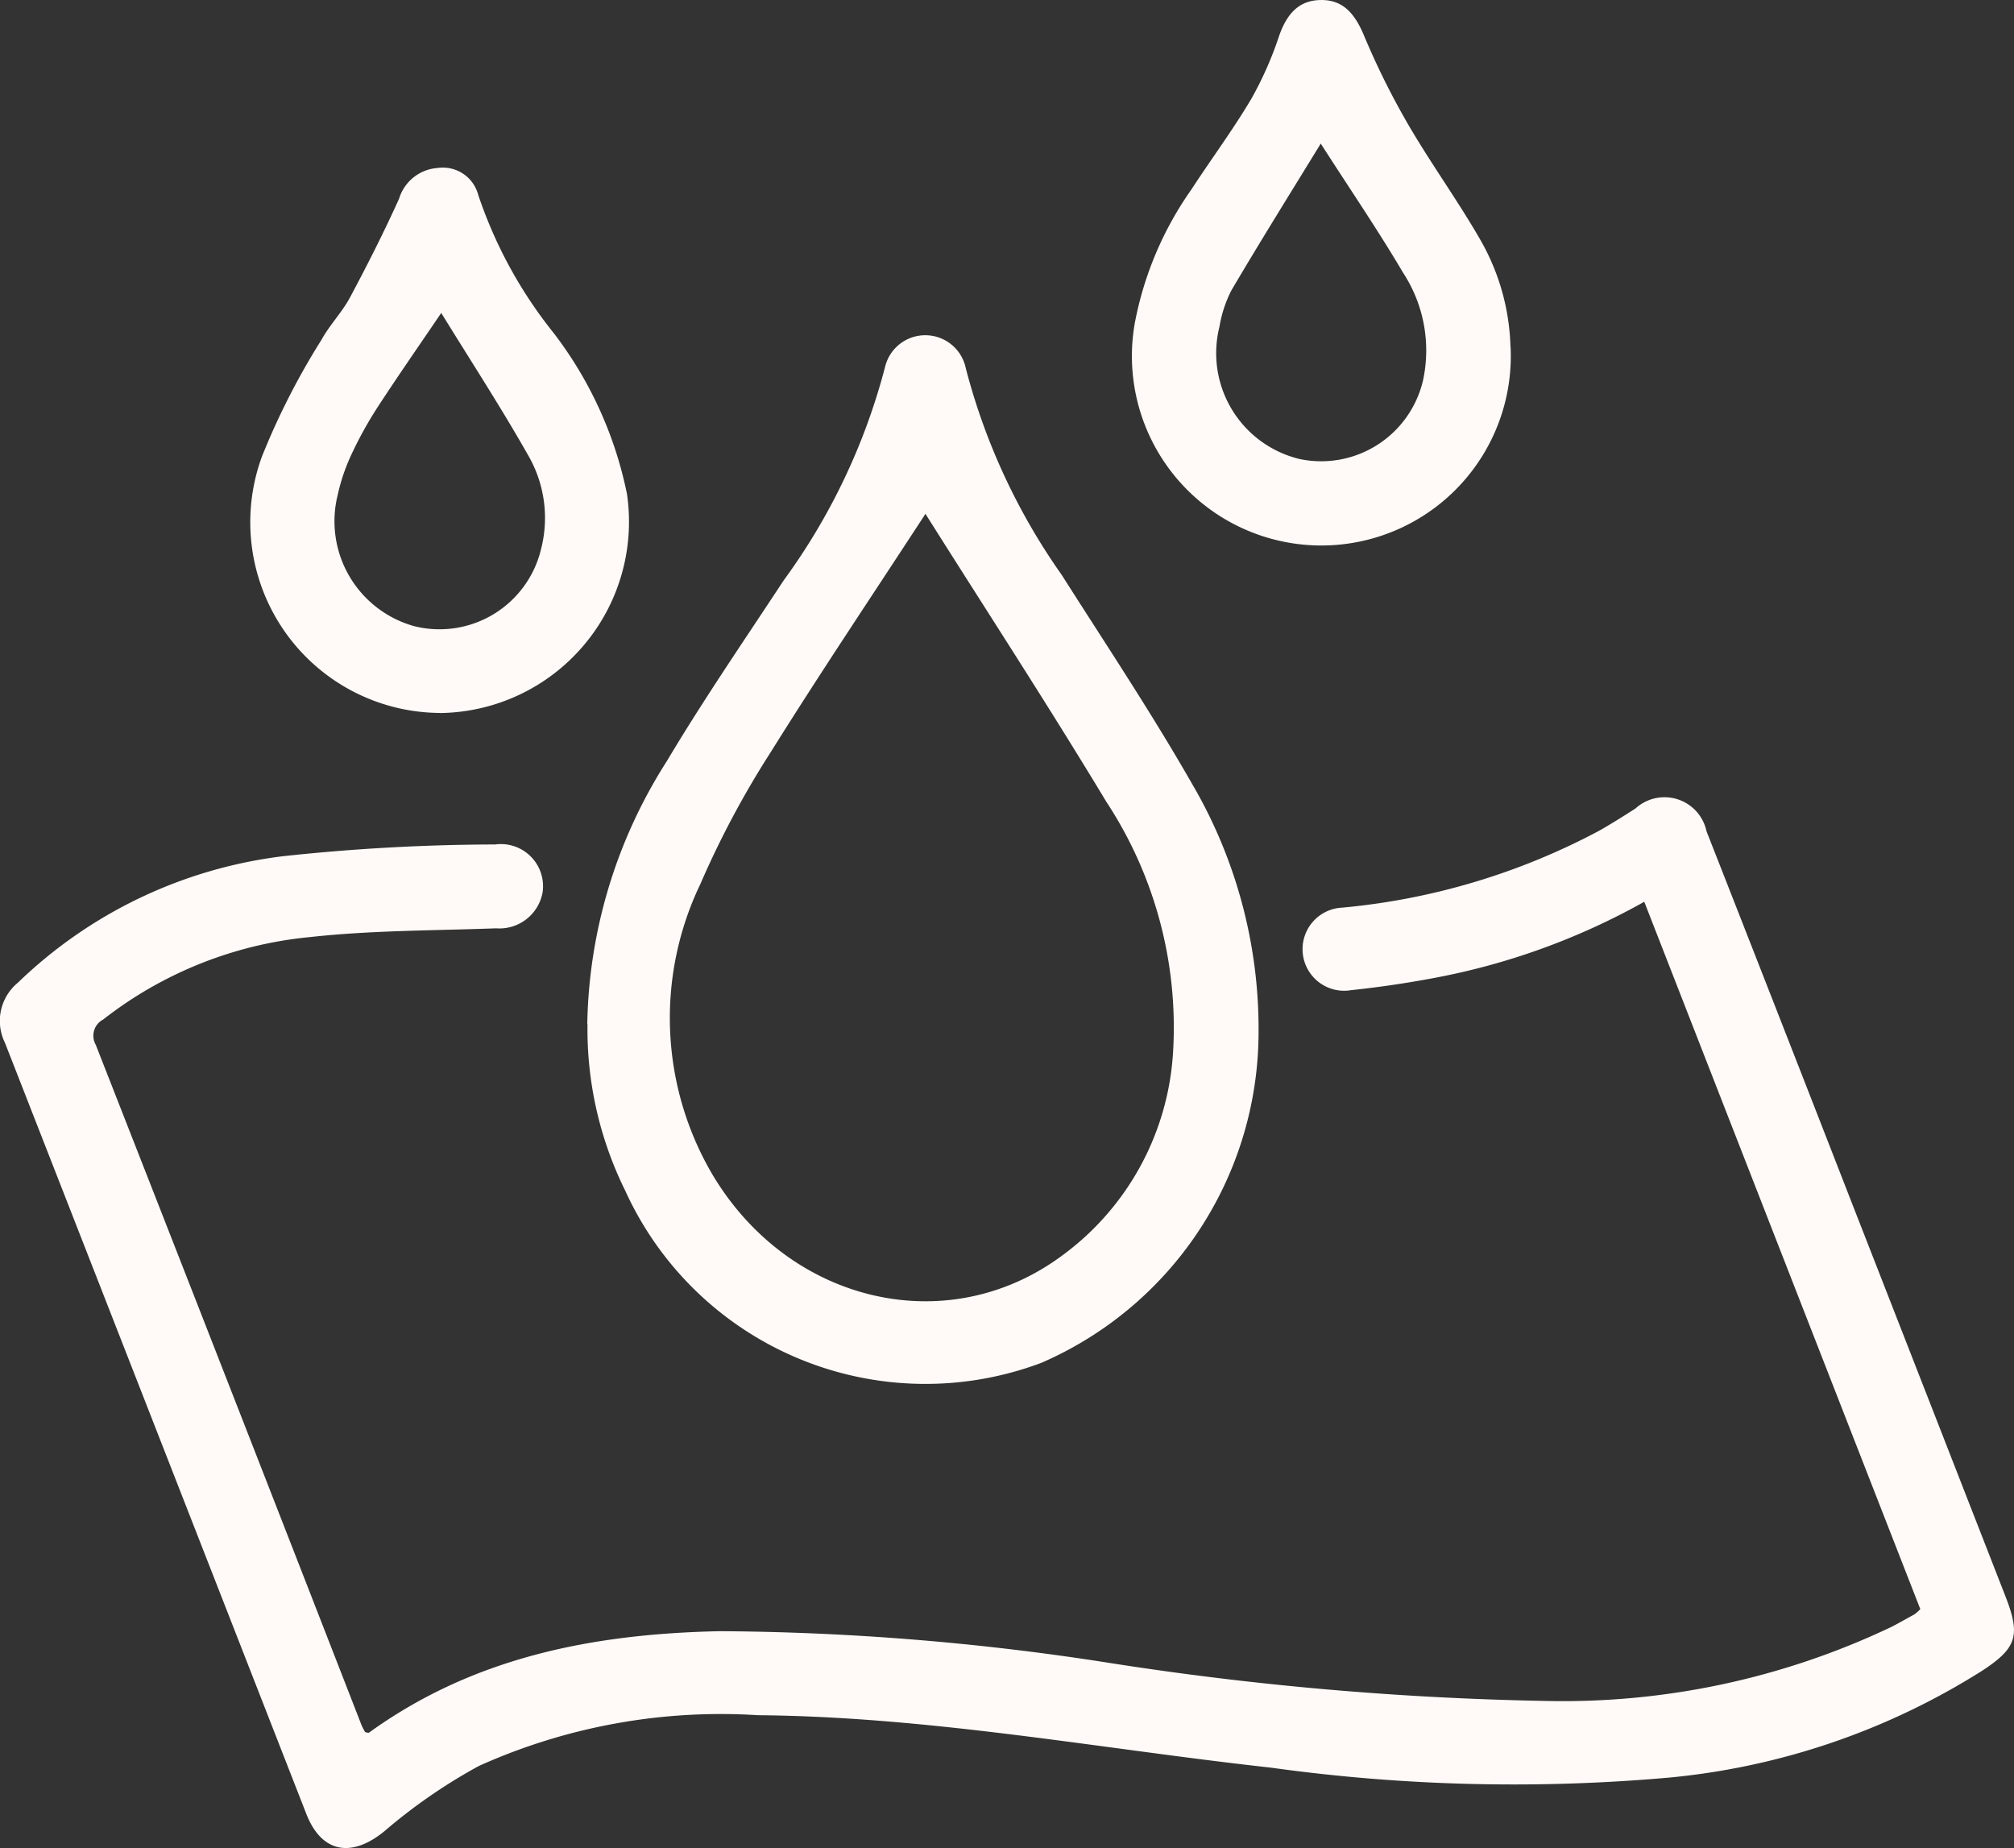 <svg xmlns="http://www.w3.org/2000/svg" width="63.934" height="58.666" viewBox="0 0 63.934 58.666">
  <rect x="0" y="0" width="63.934" height="58.666" fill="#333333" stroke="none"/>
  <g id="Layer_1-2" transform="translate(0 0.001)">
    <g id="Group_23" data-name="Group 23" transform="translate(0 -0.001)">
      <path id="Path_106" data-name="Path 106" d="M52.194,88.539a21.849,21.849,0,0,1-6.753,2.433c-.844.157-1.7.282-2.549.371a1.32,1.32,0,1,1-.276-2.62,21.528,21.528,0,0,0,8.152-2.442c.392-.223.772-.463,1.153-.707a1.364,1.364,0,0,1,2.252.725q2.317,5.9,4.62,11.816,2.438,6.239,4.872,12.478c.484,1.242.359,1.637-.752,2.362a22.571,22.571,0,0,1-9.908,3.384,55.947,55.947,0,0,1-12.668-.315c-5.422-.6-10.8-1.616-16.278-1.664a18.71,18.71,0,0,0-8.854,1.61,17.324,17.324,0,0,0-3.007,2.077c-1.04.847-1.988.689-2.475-.556Q4.942,105.249.158,93.016a1.572,1.572,0,0,1,.41-1.91,14.67,14.67,0,0,1,8.408-4.014,63.774,63.774,0,0,1,6.744-.374,1.339,1.339,0,0,1,1.506,1.512,1.392,1.392,0,0,1-1.48,1.15c-1.973.074-3.957.062-5.915.279a12.6,12.6,0,0,0-6.557,2.617.58.58,0,0,0-.235.8q4.234,10.794,8.438,21.6a1.751,1.751,0,0,0,.116.223c.048.006.1.03.125.012,3.33-2.406,7.142-3.137,11.147-3.218a82.639,82.639,0,0,1,12.2.983,101.234,101.234,0,0,0,13.922,1.23,24.284,24.284,0,0,0,11.052-2.347c.25-.128.49-.267.734-.4a1.41,1.41,0,0,0,.187-.166Q56.591,99.8,52.2,88.545Z" transform="translate(0 -59.91)" fill="#fffaf7"/>
      <path id="Path_107" data-name="Path 107" d="M62.75,57.686a15.984,15.984,0,0,1,2.525-8.345c1.165-1.955,2.457-3.833,3.708-5.737A20.031,20.031,0,0,0,72.2,36.838a1.313,1.313,0,0,1,2.564.021,20.128,20.128,0,0,0,3.045,6.566c1.393,2.193,2.837,4.358,4.127,6.613a15.406,15.406,0,0,1,2.121,8.132,11.447,11.447,0,0,1-6.9,10.274,10.467,10.467,0,0,1-13.2-5.464,11.558,11.558,0,0,1-1.2-5.291Zm10.737-16.2c-1.619,2.487-3.31,5-4.911,7.564a29.346,29.346,0,0,0-2.24,4.2,9.814,9.814,0,0,0,.362,9.171c2.415,4.106,7.442,5.318,11.094,2.638a8.635,8.635,0,0,0,3.556-6.524,13.039,13.039,0,0,0-2.121-7.906c-1.869-3.1-3.853-6.141-5.743-9.142Z" transform="translate(-44.107 -25.177)" fill="#fffaf7"/>
      <path id="Path_108" data-name="Path 108" d="M132.995,10.989a6.014,6.014,0,1,1-11.928-.734,10.866,10.866,0,0,1,1.792-4.234c.633-.972,1.325-1.9,1.916-2.9a11.341,11.341,0,0,0,.876-1.991C125.909.4,126.3.014,126.958,0c.686-.015,1.076.389,1.382,1.12a24.427,24.427,0,0,0,1.423,2.861c.713,1.221,1.548,2.374,2.255,3.6a7.2,7.2,0,0,1,.974,3.411Zm-6.025-6.432c-.992,1.619-1.931,3.122-2.831,4.65a3.921,3.921,0,0,0-.383,1.156,3.456,3.456,0,0,0,2.552,4.21,3.32,3.32,0,0,0,3.913-2.519,4.508,4.508,0,0,0-.639-3.4c-.793-1.346-1.679-2.641-2.614-4.1Z" transform="translate(-85.043 0.001)" fill="#fffaf7"/>
      <path id="Path_109" data-name="Path 109" d="M32.848,35.244a6.056,6.056,0,0,1-5.654-8.132,22.937,22.937,0,0,1,1.89-3.708c.256-.469.645-.865.9-1.334.553-1.034,1.084-2.083,1.566-3.149a1.381,1.381,0,0,1,1.221-.977,1.161,1.161,0,0,1,1.292.853,14.238,14.238,0,0,0,2.392,4.382,12.469,12.469,0,0,1,2.329,5.107,6.073,6.073,0,0,1-5.939,6.961Zm.042-12.7c-.737,1.087-1.408,2.05-2.047,3.033a12.371,12.371,0,0,0-.832,1.521,6.05,6.05,0,0,0-.407,1.218,3.457,3.457,0,0,0,2.43,4.174,3.314,3.314,0,0,0,4.02-2.433,3.968,3.968,0,0,0-.407-2.995c-.853-1.506-1.8-2.962-2.76-4.519Z" transform="translate(-18.882 -12.611)" fill="#fffaf7"/>
    </g>
  </g>
</svg>
